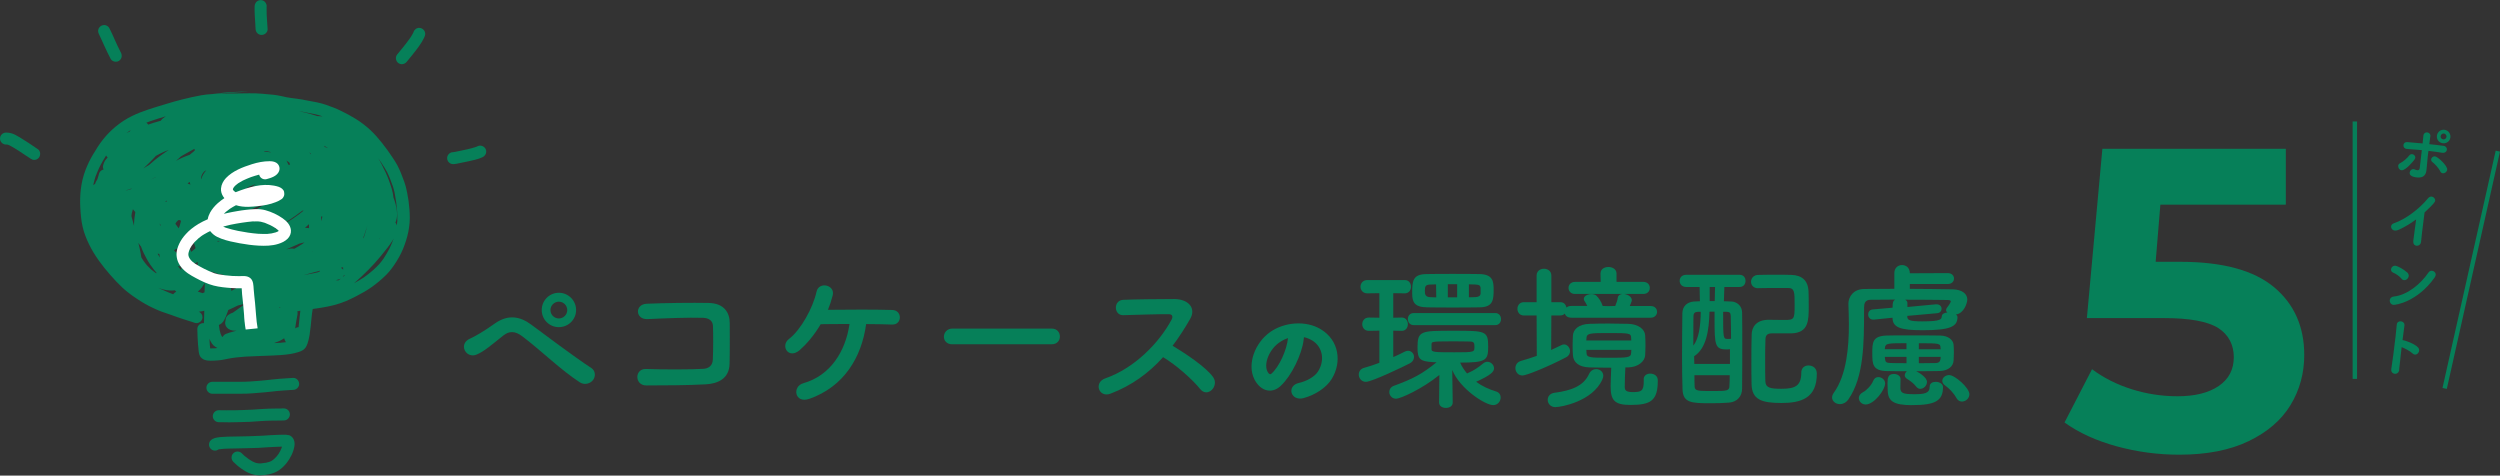 <?xml version="1.0" encoding="UTF-8"?><svg id="_レイヤー_2" xmlns="http://www.w3.org/2000/svg" viewBox="0 0 568.18 108.09"><rect x="0" y="0" width="568.18" height="108.09" fill="#333333" stroke="none"/><defs><style>.cls-1{fill:#fff;}.cls-2,.cls-3{fill:#068059;}.cls-3,.cls-4{stroke:#068059;stroke-miterlimit:10;}.cls-4{fill:none;}</style></defs><g id="_レイヤー_3"><path class="cls-2" d="m516.81,65.25c4.59,3.84,6.88,8.98,6.88,15.43,0,4.17-1.04,7.96-3.12,11.38-2.08,3.42-5.26,6.15-9.52,8.2-4.26,2.05-9.52,3.08-15.77,3.08-4.82,0-9.55-.63-14.21-1.9-4.65-1.27-8.61-3.08-11.86-5.42l6.25-12.11c2.6,1.95,5.6,3.47,8.98,4.54,3.38,1.07,6.87,1.61,10.45,1.61,3.97,0,7.09-.78,9.37-2.34,2.28-1.56,3.42-3.74,3.42-6.54s-1.19-5.14-3.56-6.64c-2.38-1.5-6.49-2.25-12.35-2.25h-17.48l3.52-38.47h41.69v12.69h-28.51l-1.07,12.99h5.56c9.63,0,16.74,1.92,21.33,5.76Z"/><path class="cls-2" d="m131.76,86.88c-4.32-2.81-8.35-6.84-12.99-10.4-1.69-1.3-3.02-1.3-4.39-.22-2.66,2.12-4.39,3.64-6.05,4.32-2.45,1.04-4.32-2.48-1.4-3.67.94-.4,3.13-1.66,5.58-3.42,2.99-2.09,5.69-1.58,8.17.25,2.88,2.12,9.9,7.42,13.71,9.9,1.04.68.97,2.02.36,2.77-.61.76-1.91,1.19-2.99.47Zm-4.75-12.53c-2.16,0-3.89-1.73-3.89-3.89s1.73-3.92,3.89-3.92,3.92,1.76,3.92,3.92-1.76,3.89-3.92,3.89Zm0-5.79c-1.04,0-1.91.86-1.91,1.91s.86,1.91,1.91,1.91,1.91-.86,1.91-1.91-.86-1.91-1.91-1.91Z"/><path class="cls-2" d="m160.34,87.35c-3.82.22-9.75.25-13.46.25-2.7,0-2.7-3.85-.04-3.74,3.85.14,10.4.14,13.07-.04,1.08-.07,2.02-.68,2.09-2.02.11-2.16.11-5.83.04-7.7-.04-1.19-.9-1.83-2.27-1.87-3.17-.11-8.86.11-12.6.29-2.81.14-2.95-3.38-.18-3.49,3.96-.18,10.44-.25,14.04-.18,3.56.07,4.82,2.2,4.82,4.61,0,2.2.04,6.01-.04,9.21-.07,3.46-2.74,4.54-5.47,4.68Z"/><path class="cls-2" d="m183.96,90.63c-3.38,1.19-3.96-2.81-1.4-3.53,6.16-1.73,9.61-7.24,10.51-13.46-2.45,0-4.82,0-6.55.04-1.48,2.52-3.2,4.5-4.75,5.87-2.56,2.23-4.5-.97-2.45-2.52,2.66-2.02,5.44-7.02,6.26-10.76.54-2.38,4.28-1.51,3.67.86-.29,1.15-.65,2.23-1.08,3.28,4.25-.07,11.55-.07,14.65.04,1.12.04,1.69.86,1.69,1.69s-.58,1.66-1.76,1.62c-1.33-.04-3.49-.11-5.9-.11-1.04,7.63-5.08,14.22-12.89,16.99Z"/><path class="cls-2" d="m216.43,78.25c-1.3,0-1.91-.86-1.91-1.73s.68-1.84,1.91-1.84h22.61c1.22,0,1.84.9,1.84,1.8s-.61,1.76-1.84,1.76h-22.61Z"/><path class="cls-2" d="m252.36,89.48c-2.63.97-3.85-2.56-1.15-3.49,6.55-2.27,12.24-8.03,15.08-13.39.32-.61.18-1.19-.61-1.19-2.27-.04-7.24.14-10.4.22-2.16.07-2.3-3.38,0-3.49,2.63-.11,7.92-.18,11.55-.18,3.24,0,5.08,2.05,3.67,4.5-1.22,2.12-2.52,4.17-4,6.12,2.99,1.8,7.56,4.82,9.21,7.13,1.44,2.02-1.26,4.82-2.95,2.7-1.76-2.2-5.47-5.47-8.42-7.24-3.17,3.53-7.06,6.44-11.99,8.31Z"/><path class="cls-3" d="m295.8,77.14c-.4,3.2-2.67,7.97-5.09,10.21-1.94,1.79-4.06.81-5.17-1.36-1.59-3.13.1-7.81,3.48-10.16,3.1-2.14,7.71-2.5,10.89-.58,3.91,2.34,4.54,6.98,2.34,10.59-1.19,1.94-3.66,3.5-6.15,4.16-2.22.58-3-1.97-.83-2.47,1.92-.43,3.86-1.51,4.69-2.82,1.79-2.82,1.11-6.12-1.39-7.71-.98-.63-2.04-.93-3.13-1.01.28.25.43.66.35,1.16Zm-5.6.48c-2.34,1.81-3.6,5.17-2.55,7.11.38.73,1.03,1.11,1.66.55,1.89-1.66,3.66-5.67,3.91-8.39.03-.3.1-.58.23-.78-1.16.25-2.29.78-3.25,1.51Z"/><path class="cls-2" d="m313.49,75.15l-2.34.04h-.04c-1.01,0-1.51-.76-1.51-1.51s.5-1.51,1.51-1.51h.04l2.34.04v-5.58l-2.74.04c-1.01,0-1.55-.76-1.55-1.51s.54-1.51,1.55-1.51h8.53c.94,0,1.4.76,1.4,1.51s-.47,1.51-1.4,1.51l-2.63-.04v5.58l1.91-.04h.04c.9,0,1.37.76,1.37,1.51s-.47,1.51-1.37,1.51h-.04l-1.91-.04v6.01c.94-.4,1.8-.83,2.56-1.22.29-.14.54-.22.79-.22.79,0,1.37.68,1.37,1.4,0,.54-.29,1.12-1.01,1.48-1.3.68-8.57,4.18-9.93,4.18-1.01,0-1.62-.83-1.62-1.66,0-.65.4-1.3,1.19-1.51,1.15-.32,2.34-.72,3.49-1.15v-7.31Zm16.67,16.34c0,.83-.76,1.22-1.55,1.22s-1.55-.4-1.55-1.26l.07-6.23c-4,3.24-8.89,5.4-9.83,5.4s-1.55-.76-1.55-1.51c0-.58.32-1.19,1.08-1.44,4.25-1.55,6.44-2.7,9.65-5.33-.29,0-.58-.04-.83-.04-2.92-.18-3.49-.65-3.49-3.31,0-3.82.72-3.82,8.1-3.82s7.96,0,7.96,3.6c0,3.1-.4,3.64-6.37,3.64.4.94.94,1.73,1.58,2.48.07-.04.14-.11.25-.14,1.26-.54,2.2-1.15,3.46-2.2.29-.22.58-.32.9-.32.79,0,1.51.68,1.51,1.48s-.79,1.58-4.07,3.06c1.37,1.01,2.99,1.73,4.54,2.2.72.22,1.04.79,1.04,1.37,0,.83-.65,1.73-1.69,1.73-1.87,0-7.59-3.74-9.32-7.99l.11,7.38v.04Zm-8.86-17.6c-.9,0-1.33-.68-1.33-1.37s.43-1.37,1.33-1.37h18.54c.86,0,1.3.68,1.3,1.37s-.43,1.37-1.3,1.37h-18.54Zm8.86-4c-2.02,0-4,0-5.83-.04-2.88-.04-3.38-1.19-3.38-3.17,0-2.77.07-4.36,3.28-4.39,1.8-.04,3.82-.04,5.9-.04s4.21,0,6.16.04c3.06.07,3.17,1.73,3.17,3.6,0,2.27-.14,3.92-3.17,3.96-2.02.04-4.07.04-6.12.04Zm-3.78-5.26l-1.22.04c-1.22,0-1.33.43-1.33,1.44,0,.76.07,1.44,1.4,1.44l1.19.04-.04-2.95Zm-1.04,14.72c0,.68.61.72,5.22.72s4.54-.04,4.54-1.3c0-.86-.14-1.15-1.08-1.15-1.15-.04-2.88-.04-4.5-.04-4.1,0-4.14.11-4.17.61v1.15Zm5.83-14.76h-2.12v2.99h2.12v-2.99Zm5.33.86c-.04-.5-.25-.76-1.26-.79-.47,0-.94-.04-1.4-.04v2.95c.5,0,.97-.04,1.44-.04.9-.04,1.19-.4,1.22-.79v-1.3Z"/><path class="cls-2" d="m357.08,72.2c-.79,0-1.3-.4-1.44-.94-.22.25-.54.43-1.01.43h-2.05l-.04,7.85c.79-.36,1.55-.72,2.27-1.08.22-.11.43-.18.65-.18.76,0,1.37.76,1.37,1.55,0,.5-.25,1.04-.9,1.37-3.96,2.09-9,4.14-9.9,4.14-1.04,0-1.62-.83-1.62-1.69,0-.68.4-1.37,1.26-1.62,1.22-.36,2.45-.72,3.6-1.15l-.04-9.18h-2.92c-.94,0-1.44-.76-1.44-1.51s.5-1.51,1.44-1.51h2.92v-6.05c0-1.04.83-1.55,1.66-1.55s1.69.5,1.69,1.55v6.05h2.05c.83,0,1.26.58,1.37,1.22.25-.22.61-.36,1.08-.36h3.67c-.18-.4-.4-.76-.61-1.08-.14-.18-.18-.36-.18-.54,0-.65.9-1.08,1.73-1.08.43,0,.86.11,1.12.36.5.47,1.15,1.4,1.44,2.34l1.3.04,1.55-.04c.25-.58.5-1.3.58-1.87.07-.54.5-.79,1.01-.86h-10.73c-.97,0-1.48-.68-1.48-1.37s.5-1.37,1.48-1.37h5.83l-.04-1.87v-.04c0-1.01.9-1.48,1.8-1.48s1.84.5,1.84,1.48v1.91h6.08c1.01,0,1.48.68,1.48,1.37s-.47,1.37-1.48,1.37h-4.36c.86.11,1.76.65,1.76,1.44,0,.07,0,.22-.47,1.3h4.72c1.01,0,1.48.65,1.48,1.33,0,.65-.47,1.33-1.48,1.33h-18.03Zm-3.53,20.34c-1.15,0-1.8-.83-1.8-1.66,0-.76.5-1.48,1.58-1.62,3.89-.5,6.59-1.58,7.81-4.25.36-.79,1.01-1.12,1.62-1.12.83,0,1.62.58,1.62,1.51,0,.25-.07.54-.22.86-2.2,4.93-9.29,6.26-10.62,6.26Zm20.01-6.3c0-.9.72-1.33,1.48-1.33.11,0,1.73,0,1.73,1.58,0,4.61-1.62,5.54-6.26,5.54-3.64,0-4.46-1.12-4.46-4.25,0-1.37.11-3.02.14-4.21-1.73,0-3.38-.04-4.97-.07-2.38-.07-3.64-1.15-3.74-2.77-.04-.65-.07-1.33-.07-2.02,0-.86.04-1.73.07-2.45.07-1.3,1.19-2.59,3.78-2.66,1.37-.04,2.81-.07,4.28-.07s3.02.04,4.54.07c2.27.07,3.74,1.22,3.82,2.63.04.65.07,1.44.07,2.23s-.04,1.55-.07,2.23c-.07,1.51-1.66,2.74-3.82,2.81h-.68c-.07,1.26-.14,3.2-.14,4.39,0,.79.25,1.22,1.8,1.22,1.98,0,2.52-.22,2.52-2.52v-.36Zm-2.81-8.85c0-.18-.04-.4-.04-.58-.04-1.08-.25-1.12-5.15-1.12-4.21,0-4.93.04-5,1.15,0,.18-.04.36-.04.54h10.22Zm-10.22,2.12c0,.25.04.47.04.68.04,1.08.68,1.12,5,1.12s5.11,0,5.15-1.15c0-.22.04-.43.04-.65h-10.22Z"/><path class="cls-2" d="m391.9,65.22c-.04,1.12-.07,2.16-.11,3.24.65.04,1.26.04,1.8.07,1.08.07,2.3.9,2.34,2.45.04,2.05.04,4.46.04,6.95,0,3.46,0,7.09-.04,10.4,0,1.76-1.15,3.02-2.95,3.17-1.19.11-2.74.14-4.18.14-4.28,0-6.3-.04-6.41-3.13-.07-2.2-.11-4.75-.11-7.34,0-3.49.04-7.06.07-9.9,0-1.73,1.15-2.63,2.59-2.74.4-.04.9-.04,1.4-.07-.04-1.12-.07-2.2-.07-3.24h-3.02c-1.01,0-1.51-.68-1.51-1.4s.5-1.37,1.51-1.37h12.09c.94,0,1.37.68,1.37,1.37,0,.72-.43,1.4-1.37,1.4h-3.46Zm-6.05,5.65c-.61.04-.94.22-.97.97,0,.25-.04.97-.04,6.7,1.26-1.51,1.66-4.5,1.69-7.67h-.68Zm7.31,8.5c-.25.04-.54.04-.83.04-2.56,0-2.66-1.04-2.66-6.91v-1.66h-1.15c-.11,4.18-.68,8.32-3.49,10.12,0,.58.04,1.19.04,1.76h8.1v-3.35Zm-8.06,5.9c0,.86,0,1.73.04,2.56.04,1.04.68,1.04,4.28,1.04,2.99,0,3.63-.04,3.63-1.15.04-.79.07-1.58.07-2.45h-8.03Zm4.68-20.05h-1.22v3.2h1.15l.07-3.2Zm1.84,5.65c0,6.12,0,6.16,1.08,6.16.22,0,.54,0,.72-.04,0-1.98-.04-3.74-.07-5.22-.04-.76-.32-.86-.86-.9h-.86Zm7.96-5.36c-1.08,0-1.62-.72-1.62-1.48s.58-1.55,1.66-1.55c1.33-.04,2.81-.04,4.32-.04,1.08,0,2.16,0,3.2.04,2.41.07,3.82,1.3,3.89,3.85.04.9.04,2.16.04,3.35,0,3.1,0,5.97-3.92,6.08h-4.43c-1.15,0-1.44.54-1.48,1.3-.07,1.51-.07,3.31-.07,5.15,0,1.48,0,2.99.04,4.39.07,1.58,1.12,1.76,3.71,1.76,3.13,0,4.46-.72,4.46-3.64,0-1.15.79-1.66,1.66-1.66.18,0,1.87.04,1.87,1.91,0,5.51-3.53,6.62-8.06,6.62s-6.73-.79-6.77-4.36c-.04-1.66-.04-3.35-.04-5.08,0-2.05,0-4.14.07-6.19.04-1.55.97-3.24,3.74-3.28,1.01,0,2.41.04,3.64.04,2.27,0,2.38-.11,2.38-3.38,0-2.95,0-3.89-1.51-3.89h-1.87c-1.58,0-3.2,0-4.86.04h-.04Z"/><path class="cls-2" d="m434.05,64.57v1.08c3.49,0,6.88.07,9.75.11,2.05.04,3.31.97,3.31,2.3,0,.83-.76,3.17-2.59,3.42.22.14.36.36.36.58,0,2.12-1.51,2.99-7.92,2.99-4.97,0-6.84-.58-6.84-2.84l-4.25.43h-.14c-.76,0-1.15-.61-1.15-1.19,0-.54.32-1.04,1.01-1.12l4.54-.4c0-1.19.11-1.55.58-1.84-1.94,0-3.85.04-5.58.04-1.3,0-1.48.94-1.48,1.76v.58c0,7.59-.04,15.23-3.56,20.3-.54.76-1.26,1.08-1.91,1.08-.97,0-1.8-.65-1.8-1.51,0-.32.11-.68.4-1.08,2.92-4.07,3.42-10.44,3.42-15.48,0-1.8-.07-3.42-.11-4.68v-.07c0-1.58,1.15-3.35,3.64-3.35,2.16,0,4.46-.04,6.8-.04v-3.53c0-1.26.86-1.87,1.76-1.87s1.76.61,1.76,1.87l8.6-.04c.97,0,1.44.61,1.44,1.22,0,.65-.47,1.26-1.44,1.26h-8.6Zm-11.59,25.88c0-.47.29-.97.97-1.33.68-.32,1.91-1.55,2.27-2.52.25-.65.72-.9,1.19-.9.76,0,1.55.61,1.55,1.44,0,1.48-2.52,4.79-4.43,4.79-.9,0-1.55-.72-1.55-1.48Zm15.48-3.63c0,.83-.76,1.55-1.51,1.55-.32,0-.65-.14-.9-.47-.58-.76-1.37-1.33-2.16-1.83-.32-.22-.47-.5-.47-.76,0-.36.18-.68.47-.94-1.44,0-2.92,0-4.54-.04-3.28-.04-3.31-1.66-3.31-4.07s.04-3.89,3.24-4c1.22-.04,2.95-.04,4.79-.04,2.52,0,5.29,0,7.42.04,1.87.04,2.92,1.04,3.02,2.05.04.47.07,1.01.07,1.62,0,.68-.04,1.44-.07,2.05-.07,1.22-1.15,2.3-3.2,2.34-1.94.04-3.6.04-5.29.04.58.29,2.45,1.37,2.45,2.45Zm-4.64-8.82c-4.14,0-4.82,0-4.9,1.04,0,.11-.04.22-.04.32h4.93v-1.37Zm0,3.1h-4.93c0,.14.04.29.04.43.07.76.29.94,1.22.97,1.12.04,2.38.04,3.67.04v-1.44Zm1.26,10.98c-4.28,0-5.54-.94-5.54-3.53,0-.25-.04-.76-.04-1.4,0-1.33.14-2.16,1.48-2.16.72,0,1.48.43,1.48,1.15,0,.86-.04,1.76-.04,2.12.07,1.08.65,1.33,3.13,1.33,2.3,0,3.53-.18,3.53-1.69,0-.79.65-1.12,1.37-1.12.79,0,1.66.43,1.66,1.19,0,3.17-1.84,4.1-7.02,4.1Zm-1.08-20.3v.22c0,.76.61,1.04,3.38,1.04,4.32,0,4.39-.47,4.46-1.19.04-.5.61-.79,1.26-.83-.18-.14-.29-.32-.29-.54,0-.18.07-.4.25-.61.47-.58.83-1.22.83-1.37,0-.18-.22-.32-.76-.32-2.95-.04-6.3-.07-9.61-.07.32.18.5.43.5.76v.9l6.48-.61h.14c.76,0,1.15.5,1.15,1.01,0,.47-.32.94-1.01,1.01l-6.8.61Zm7.59,7.6c0-.11-.04-.25-.04-.36-.07-.97-.18-1.01-4.93-1.01v1.37h4.97Zm-4.97,1.73v1.44c1.3,0,2.56-.04,3.71-.04.83,0,1.15-.29,1.22-1.01,0-.14.04-.25.04-.4h-4.97Zm9.79,10.15c-.47,0-.9-.22-1.22-.76-.79-1.4-1.73-2.23-2.63-2.92-.43-.32-.61-.68-.61-1.04,0-.68.72-1.3,1.55-1.3,1.33,0,4.61,2.92,4.61,4.36,0,.94-.83,1.66-1.69,1.66Z"/><path class="cls-2" d="m545.03,37.71c.03-.25.16-.48.46-.63.74-.36,1.65-1.2,2.05-1.73.19-.26.44-.33.69-.31.39.05.74.38.69.8-.02.15-.06.29-.18.44-.31.41-2.02,2.52-2.95,2.41-.48-.06-.79-.55-.74-.99Zm7.31-6.7c-.06.42-.13,1.05-.23,1.76.54.05,1.08.11,1.61.17.54.06,1.07.12,1.57.2.61.07.86.5.82.88-.05.41-.4.77-1,.7h-.06c-1.03-.17-2.08-.3-3.13-.43-.05.41-.11.83-.16,1.25-.08.71-.15,1.43-.19,2.06-.04.47-.06.69-.11,1.1-.11.95-.59,1.81-2.18,1.63-.58-.07-1.73-.26-1.63-1.12.05-.44.43-.82.9-.77.09,0,.17.03.26.07.18.08.38.16.57.18.28.03.51-.08.56-.51l.47-4.06c-1.13-.1-2.26-.18-3.38-.27h-.04c-.55-.07-.8-.5-.76-.89.04-.37.35-.71.93-.66,1.13.08,2.29.19,3.43.3.08-.71.14-1.32.17-1.71v-.03c.07-.58.5-.82.89-.77.39.04.77.38.71.89h0Zm2.28,7.94c-.36-.74-1.27-1.71-1.8-2.12-.23-.17-.31-.39-.29-.61.04-.38.42-.74.89-.68.6.07,2.86,2.12,2.76,3.02-.06.5-.54.87-1,.82-.22-.03-.43-.15-.57-.43Zm.56-6.4c-.85-.1-1.44-.85-1.34-1.69.1-.85.85-1.47,1.7-1.37.85.1,1.47.88,1.37,1.73-.1.85-.88,1.44-1.72,1.34Zm.25-2.21c-.37-.04-.69.25-.74.61s.22.69.58.73.71-.21.75-.58-.23-.72-.59-.76Z"/><path class="cls-2" d="m548.47,54.76c.14-1.09.45-3.23.65-4.9-1.2.9-2.45,1.66-3.95,2.36-.34.15-.65.21-.89.18-.58-.07-.9-.53-.85-.97.03-.28.22-.54.6-.67,2.71-.93,5.83-3.29,7.77-5.67.26-.33.58-.44.86-.4.47.05.83.48.78.93-.03.23-.06.48-2.41,2.67-.14.96-.37,2.87-.56,4.49-.1.86-.19,1.63-.23,2.15v.03c-.08.64-.58.94-1.04.89-.42-.05-.8-.4-.72-1.06h0Z"/><path class="cls-2" d="m543.96,69.29c-.58-.07-.89-.59-.84-1.07.05-.39.34-.77.92-.83,2.98-.29,6.09-2.79,7.87-5.44.21-.33.54-.44.84-.41.45.05.87.44.81.96-.02.18-.1.37-.24.58-3.95,5.54-8.84,6.26-9.37,6.2Zm1.8-5.99c-.44-.54-1.24-1.09-1.89-1.35-.35-.15-.49-.46-.46-.76.05-.42.44-.85,1.02-.79.47.05,1.93.83,2.69,1.55.25.24.34.53.31.79-.06.53-.56.99-1.07.93-.22-.03-.43-.14-.61-.37Z"/><path class="cls-2" d="m545.29,84.01c-.06.67-.57,1-1.06.94-.44-.05-.83-.41-.76-1.02v-.06c.27-1.63.68-4.85.97-7.37.13-1.11.22-2.08.28-2.72.05-.6.55-.8.96-.75.44.05.84.38.78.93v.03s-.43,3.29-.43,3.29c.34.04,2.67.75,3.52,1.68.21.23.28.49.25.75-.06.5-.51.93-.99.88-.16-.02-.33-.1-.49-.25-.53-.51-1.76-1.18-2.5-1.44-.22,1.96-.45,3.94-.56,5.1Z"/><line class="cls-4" x1="535.19" y1="27.61" x2="535.19" y2="86.11"/><line class="cls-4" x1="567.69" y1="34.35" x2="555.6" y2="88.28"/><path class="cls-2" d="m92.51,43.71s-.01-.09-.03-.13c-.01-.05-.02-.1-.03-.15,0,0,0-.01,0-.01,0-.04-.01-.08-.02-.12-.14-.68-.32-1.34-.55-1.99-.23-.64-.47-1.28-.73-1.91-.26-.64-.54-1.28-.87-1.89-.34-.62-.73-1.21-1.13-1.81-.72-1.08-1.47-2.14-2.28-3.15-.82-1.02-1.67-2.03-2.63-2.93-1.04-.97-2.17-1.84-3.37-2.59-1.04-.65-2.14-1.22-3.24-1.77-1.15-.58-2.35-1.04-3.57-1.45-.68-.23-1.36-.42-2.07-.56-.66-.13-1.32-.24-1.97-.37.01,0,.02,0,.03,0-.02,0-.04,0-.05-.01-.01,0-.03,0-.04,0,0,0,.02,0,.03,0-.01,0-.02,0-.03,0,0,0-.01,0-.02,0-.84-.18-1.67-.34-2.52-.44-.81-.1-1.62-.19-2.42-.35-.92-.2-1.82-.43-2.75-.53-.9-.1-1.81-.17-2.71-.25-1.96-.17-3.93-.07-5.89-.06-1.3,0-2.6.01-3.89.05-.25,0-.49.02-.73.03.56-.04,1.12-.09,1.68-.13,1.32-.1,2.64-.17,3.96-.26.61-.04,1.21-.1,1.82-.15-1.08.03-2.16.07-3.24.12-1.64.07-3.28.24-4.9.47-.87.05-1.73.13-2.58.28-1.38.24-2.75.56-4.11.89-1.3.32-2.59.69-3.87,1.08-2.65.81-5.37,1.55-7.87,2.79-2.51,1.24-4.74,3.09-6.49,5.27-.87,1.09-1.6,2.29-2.32,3.49-.67,1.12-1.22,2.29-1.69,3.51-1.03,2.68-1.32,5.63-1.17,8.48.08,1.47.2,2.94.53,4.38.32,1.42.86,2.76,1.5,4.06,1.23,2.51,2.93,4.76,4.76,6.85.9,1.04,1.84,2.04,2.85,2.98,1.03.95,2.18,1.79,3.36,2.56,1.16.76,2.34,1.46,3.6,2.03.61.28,1.21.56,1.84.79.67.25,1.36.47,2.03.7-.03,0-.05-.02-.08-.03.06.02.11.04.17.06.9.32,1.8.66,2.72.95.75.23,1.5.46,2.24.71.29.11.57.23.89.23.74,0,1.36-.62,1.36-1.36,0-.55-.35-1.02-.84-1.23.43-.03.85-.09,1.25-.22-.02.94-.04,1.88-.07,2.82-.05,0-.1-.01-.15-.01-.73,0-1.38.62-1.36,1.36.02,1.18.07,2.36.16,3.53.04.54.09,1.08.16,1.61.05.37.13.72.31,1.04.19.33.52.59.87.75.48.21,1.01.26,1.54.26.3,0,.6-.02.89-.03.55-.03,1.1-.06,1.64-.15.48-.07.96-.18,1.43-.28,1.28-.25,2.59-.37,3.9-.47,2.03-.13,4.08-.14,6.11-.25,1.38-.07,2.77-.12,4.14-.35.67-.11,1.33-.27,1.98-.49.52-.17,1.02-.41,1.38-.85.25-.31.41-.68.54-1.05.43-1.27.57-2.61.72-3.94.14-1.3.23-2.61.45-3.9.69-.11,1.4-.18,2.09-.31.92-.16,1.85-.33,2.76-.57.93-.24,1.84-.56,2.73-.92.84-.35,1.65-.77,2.46-1.18,1.14-.59,2.26-1.22,3.31-1.96,1.18-.83,2.29-1.76,3.32-2.78.97-.96,1.74-2.06,2.46-3.22.71-1.14,1.31-2.37,1.76-3.64.47-1.3.84-2.63,1.02-4,.09-.69.16-1.39.16-2.08,0-.69-.04-1.38-.09-2.07-.09-1.26-.27-2.51-.52-3.74Zm-6.07,10.32c-.08.11-.15.21-.23.32.01-.04.03-.09.04-.13.06-.06.13-.12.19-.18Zm-18.59,20.34c-.28,0-.55.1-.77.28,0,0,0,0,0,0,.11-.98.31-1.95.48-2.91.04-.19.07-.38.07-.58,0-.14-.02-.29-.07-.42.11,0,.21-.02.32-.04.13-.03.25-.06.38-.09-.16,1.25-.26,2.5-.4,3.75Zm-5.15-22.42c-.11.02-.21.03-.32.05,1.07-.57,2.12-1.19,3.13-1.85,1.09-.71,2.16-1.46,3.19-2.26.11-.01.22-.02.33-.03-.76.62-1.55,1.2-2.36,1.76-1.28.85-2.6,1.63-3.97,2.33Zm1.03,18.04c-.06,0-.12,0-.18.01-.05,0-.11,0-.16-.01.08-.04.15-.07.23-.11.04.04.07.07.12.11Zm-20.3-16.38c.23.51.45,1.02.64,1.55.14.41.27.82.38,1.23-.09.1-.19.19-.29.29-.19.16-.38.31-.58.46-.05.03-.1.06-.15.09-.3-.93-.7-1.84-1.17-2.71.41-.27.8-.57,1.16-.91Zm-.79-11.91c.15-.13.3-.25.45-.37.04.21.11.41.18.62-.2-.09-.42-.18-.63-.25Zm1.43-7.31c-.32.27-.64.54-.97.8-1.07.37-2.11.82-3.1,1.37.18-.15.35-.31.53-.47.2-.18.39-.36.58-.54.33-.2.66-.39,1-.58.56-.31,1.12-.63,1.69-.94.13-.07.27-.13.4-.2.01.13.04.25.08.37-.07.07-.14.13-.21.19Zm-4.04,16.17c.06-.08.12-.16.19-.23.06-.07.12-.13.19-.19.03-.03.07-.06.1-.08.02-.01.04-.03.07-.04,0,0,0,0,.01,0,0,0,0,0,.01,0,.01,0,.03,0,.04,0,.03,0,.07,0,.1,0,.04,0,.07,0,.11.01.03,0,.05.01.07.02.01,0,.03.01.04.02.03.01.06.03.08.05.03.03.07.05.1.08,0,.03-.01.06-.02.09-.08.34-.17.68-.28,1.02-.07.2-.15.39-.23.58-.24-.35-.49-.68-.75-1.02,0-.02.02-.04.03-.06.04-.08.09-.16.13-.23Zm1.22,10c0,.08,0,.17,0,.25-.01.17-.04.34-.07.51,0,.02,0,.04-.01.06-.08-.08-.16-.16-.24-.25-.15-.18-.29-.36-.42-.55-.03-.04-.05-.08-.07-.12.27.06.54.09.82.11Zm-1.05-4.08c.19.41.36.82.52,1.24-.03-.01-.06-.02-.09-.03-.07-.03-.14-.06-.22-.09-.09-.05-.17-.1-.26-.15-.09-.06-.17-.13-.25-.19-.06-.06-.11-.11-.17-.17-.06-.07-.12-.15-.18-.23.22-.12.43-.24.64-.37Zm-.84,10.4c-.32-.12-.63-.24-.95-.37-.47-.18-.92-.4-1.38-.6-.38-.17-.76-.35-1.13-.53.85.35,1.74.58,2.64.64.38.02.78.01,1.16-.04.12.1.25.2.37.29-.28.16-.53.36-.71.61Zm-3.14-9.06c.04.24.09.48.12.71-.18-.28-.35-.56-.52-.85.12,0,.25.01.37.01,0,.04.02.08.03.12Zm0-7.02c.12.12.23.24.34.36-.01.06-.03.12-.04.17-.1-.18-.2-.36-.3-.53Zm1.33-4.92s.01-.02.02-.03c.09-.1.17-.19.27-.28,0,0,0,.02.01.03.03.05.06.11.09.16-.13.04-.26.09-.39.13Zm.79-11.81c-.27.18-.54.37-.8.55-.85.59-1.69,1.19-2.48,1.85-.4.33-.8.67-1.18,1.02-.44.26-.87.52-1.31.78.22-.2.43-.4.65-.59.57-.52,1.1-1.08,1.64-1.64.19-.2.38-.4.56-.61.31-.17.62-.34.94-.51.61-.3,1.24-.59,1.88-.82.04-.01.07-.02.11-.03Zm-2.76,27.97s-.04.03-.05.05c.02-.02.04-.03.06-.05t0,0s-.06.05-.09.07c-.07-.04-.15-.09-.22-.14-.33-.23-.65-.48-.96-.75-.31-.29-.61-.59-.9-.9-.31-.37-.61-.75-.88-1.15-.14-.22-.28-.43-.41-.66-.11-.7-.24-1.41-.4-2.1-.1-.4-.19-.8-.29-1.2.13.21.27.41.43.6.06.07.12.14.18.21.17.5.37.99.6,1.47.44.92.93,1.82,1.51,2.67.44.65.92,1.27,1.43,1.87Zm-1.18-21.25s0,0,0,0c.34-.19.68-.39,1.01-.6-.03.03-.05.06-.08.09-.31.18-.62.35-.93.52Zm-3.64,7.38c-.18,1.04-.31,2.1-.3,3.16-.19-.74-.39-1.48-.59-2.22.02-.22.06-.44.09-.66.06-.26.13-.52.21-.77.02-.04.03-.09.05-.13.12.17.25.34.39.49.05.05.09.09.14.14Zm-.89-5.24c-.08.03-.15.06-.23.09-.3.1-.6.19-.91.26-.03,0-.07,0-.11.01h-.04c.44-.14.88-.29,1.31-.45,0,.03-.02.06-.03.08Zm14.84,18.57s-.09.07-.13.1c-.14.09-.28.17-.42.25-.11.05-.23.1-.34.15.05-.23.09-.45.11-.68.04-.43.05-.87.03-1.3.33-.15.66-.33.97-.52,0,.23,0,.47,0,.71-.03.34-.08.68-.14,1.02-.02.1-.04.19-.07.28Zm1-20.78s0-.07-.01-.11c0-.01,0-.02,0-.03,0,.01,0,.02,0,.03,0-.02,0-.03,0-.05,0,.02,0,.05,0,.07,0,0,0,.02,0,.03,0,0,0-.01,0-.02,0,.03,0,.06,0,.09Zm.28,11.42c0,.13,0,.26-.01.39,0,.03,0,.06,0,.09-.24-.54-.51-1.07-.8-1.59.06-.15.11-.3.15-.46.24.51.47,1.03.67,1.57Zm-.25-11.37s0-.04-.01-.06c0-.06-.02-.12-.03-.17,0-.04,0-.08,0-.12,0-.06.01-.11.02-.17.02-.09.04-.18.07-.27.03-.09.06-.18.1-.27.07-.13.14-.25.22-.37.06-.08.12-.16.18-.23.05-.06.11-.12.16-.17.15-.09.3-.18.46-.27,0,0,0,0,0,0-.3.31-.53.66-.75,1.03-.19.33-.33.69-.42,1.06Zm-.04-.45s0,0,0,0c0,0,0,0,0,0,0,0,0,0,0,.01Zm6.68,23.48c.34.06.68.09,1.01.1,0,0,.01.01.02.02.3.23.65.3,1.02.27.35-.03.7-.06,1.04-.16.09-.03.17-.05.26-.08.2,0,.39,0,.59,0-.13.07-.25.14-.38.22-.91.53-1.83,1.05-2.74,1.59-.2.12-.41.24-.61.36-.05-.55-.18-1.09-.42-1.59,0-.01,0-.02,0-.03-.1-.36-.28-.68-.58-.92.25.11.52.16.78.21Zm-.84-18.43c.37-.31.75-.6,1.15-.88.15-.1.29-.19.45-.29,1.2-.42,2.35-.99,3.38-1.74.53-.23,1.07-.43,1.62-.63-.35.3-.71.59-1.08.86-.97.36-1.92.76-2.85,1.22-.91.44-1.81.92-2.67,1.46Zm2.49,4.17s.02,0,.03,0c-.01,0-.03,0-.04.01-.04.01-.09.03-.13.05.03-.01.05-.02.08-.03-.13.04-.25.09-.38.13.27-.21.54-.4.82-.59.74-.49,1.5-.93,2.28-1.34,1.02-.5,2.07-.93,3.15-1.31.12-.04.25-.08.37-.12-.15.11-.3.22-.46.32-.95.64-1.94,1.21-2.96,1.73-.9.44-1.82.83-2.75,1.16Zm-4.13,5.27c-.15.04-.3.09-.45.13,0-.06-.01-.12-.02-.19.14.01.27.01.41.01.02.01.04.03.06.04Zm-2.73,8.14c.36-.38.69-.8.97-1.24.25.13.51.22.76.29.07.02.14.03.21.05.22.16.5.26.8.27.22,0,.44.02.66.02.02.09.05.19.09.27.13.3.32.56.58.76-.04-.02-.09-.03-.13-.04-.29-.15-.6-.19-.91-.21-.39-.02-.75.13-1.07.36-.22-.45-.66-.76-1.21-.76-.3,0-.58.1-.81.27.02-.02.03-.04.05-.05Zm3.18,10.55c.49-.43.74-1.02,1-1.61.14-.33.27-.66.38-1,.05-.15.1-.29.15-.44.73-.33,1.46-.65,2.17-1.02.6-.14,1.2-.29,1.79-.45-.35.25-.7.5-1.05.75-.61.44-1.23.87-1.83,1.31-.36.13-.7.27-1.02.5-.44.3-.72.76-.67,1.3-.01.04-.03.09-.04.13-.19.68.1,1.37.67,1.76.57.39,1.22.46,1.88.42-.25.07-.51.14-.76.21-.58.16-1.16.3-1.71.54-.31.13-.56.38-.7.68-.04-.02-.09-.04-.13-.06,0,0,0,0,0,0,0,0-.02-.01-.02-.02-.01-.02-.03-.03-.04-.05-.03-.06-.07-.11-.1-.17-.06-.14-.12-.28-.18-.42-.09-.29-.16-.57-.23-.86-.07-.38-.13-.76-.17-1.15.23-.09.44-.21.62-.37Zm9.71-39.01s-.02-.04-.03-.07c0-.01,0-.02-.01-.04.21-.01.41-.02.62-.04.01,0,.03,0,.05,0,.25.06.5.13.75.21.02,0,.05.02.07.03,0,.02,0,.04.01.06-.49-.11-.97-.15-1.46-.16Zm13.2,14.72c-.05.36-.11.72-.17,1.08-.05-.36-.1-.72-.14-1.08.1,0,.21,0,.31,0Zm-4.21,13.31c1.22-.36,2.45-.68,3.68-1,0,.04.01.07.02.11-.07.04-.14.08-.22.12-.07.04-.15.08-.23.12-.27.06-.55.13-.83.19-.75.14-1.5.29-2.25.43-.06.01-.12.02-.17.03Zm-3.27-25.55c.04.15.09.31.14.46-.12,0-.24.02-.35.03-.01-.02-.02-.04-.03-.06-.15-.3-.29-.61-.43-.91.23.16.45.32.68.49Zm4.93-2s-.03.06-.04.09c-.12-.13-.25-.27-.37-.4,0,0,0,0,0,0,.01,0,.02.01.03.01.04.02.08.04.11.06.03.03.07.05.1.08.06.05.11.11.16.16Zm-.49,15.97c0,.26.01.51.02.77,0,.05,0,.1,0,.14-.07-.01-.15-.02-.22-.03-.2-.03-.39-.03-.59-.03h-.08s-.02-.01-.03-.02c.31-.27.62-.54.91-.83Zm.66,6.32s.04-.04.07-.06c.01.03.02.07.03.1-.03-.02-.07-.03-.1-.04Zm3.38-23.8c.09.06.18.12.26.19-.2-.09-.4-.16-.62-.22-.03,0-.06-.02-.09-.02-.05-.1-.1-.2-.15-.3.2.11.39.23.59.36Zm3,29.95c.07-.02.14-.05.2-.08-.18.13-.35.26-.53.39-.18-.01-.35-.02-.53-.02h-.1c.32-.09.64-.19.95-.29Zm.28-2.6s.05,0,.08,0c.12-.01.24-.04.35-.07,0,.19.01.37.03.56-.13-.18-.3-.32-.49-.41.01-.03.02-.05.04-.07Zm.67,1.62s.03.09.05.13c.01.03.03.07.04.1-.13.11-.27.23-.4.34.14-.16.25-.35.31-.56Zm-10.78-6.78c.2-.09.39-.18.58-.28.17-.04.35-.09.52-.13.03,0,.05-.01.07-.02.2-.05.41-.09.62-.14-.16.13-.33.25-.51.37-.59.38-1.2.75-1.82,1.09-.28-.07-.62-.08-.9-.03-.31.05-.61.1-.92.16.79-.32,1.57-.67,2.35-1.02Zm16.07-4.42c-.23.91-.5,1.82-.8,2.72-.07.08-.13.16-.2.24.31-.85.61-1.69.88-2.56.04-.13.08-.27.12-.4Zm-12.02-25.31c.64.14,1.25.32,1.87.53-.42-.04-.84-.06-1.26-.07-.13-.04-.26-.09-.39-.13-.69-.23-1.41-.4-2.12-.6-.52-.14-1.05-.26-1.58-.38.17.03.34.04.5.08-.04,0-.09-.02-.13-.03,1.03.21,2.06.4,3.1.61Zm-33.81.51c-.44.28-.85.6-1.14,1.01-.55.15-1.11.3-1.66.48-.4.13-.8.27-1.2.4-.09-.18-.23-.33-.4-.45.33-.13.67-.26,1-.37,1.12-.38,2.26-.73,3.39-1.07Zm-7.94,3.13c-.09.11-.18.22-.27.34-.24.11-.47.22-.7.33.2-.15.4-.3.61-.44.12-.08.24-.15.36-.22Zm-7.95,10.4c.29-.78.62-1.55.99-2.3.41-.79.87-1.56,1.35-2.32.08.15.18.3.31.42.01.01.03.03.05.04-.25.24-.49.5-.66.8-.17.29-.26.62-.37.94-.11.34-.06.69.1.98-.43.09-.82.38-.99.8-.09.23-.16.48-.21.72-.05.17-.1.35-.16.52-.03.07-.05.15-.08.22-.22.31-.4.64-.48,1-.16.09-.3.2-.42.33.02-.11.03-.23.05-.34.14-.62.31-1.23.51-1.83Zm24.28,26.67c-.07-.02-.13-.04-.2-.07-.26-.08-.52-.17-.78-.24-.05-.01-.09-.03-.14-.04.03-.02.06-.05.09-.07.63-.52,1.14-1.22,1.51-1.95,0,.13,0,.25,0,.38,0,.25-.02.5-.02.74,0,.35-.02.7-.03,1.05-.14.07-.29.13-.43.19Zm1.71,12.55c-.07-.55-.1-1.1-.14-1.64-.01-.18-.01-.37-.02-.55.01.04.02.07.04.11.28.66.65,1.31,1.26,1.71.16.11.33.2.51.28-.14.02-.28.05-.42.06-.41.02-.82.04-1.23.04Zm14.54-1.21c.79-.28,1.6-.6,2.27-1.09,0,.02.01.04.02.07.1.28.22.56.39.82-.41.05-.81.1-1.22.13-.49.03-.97.05-1.46.08Zm24.91-19.26c-.32.45-.65.88-1.01,1.3-.44.47-.9.92-1.37,1.35-.69.6-1.41,1.17-2.16,1.7-.71.47-1.46.9-2.21,1.31,1.11-.95,2.16-1.95,3.19-2.98,1-.99,1.95-2.07,2.85-3.15.52-.63,1.03-1.26,1.53-1.91.36-.47.71-.94,1.03-1.44.13-.21.27-.42.39-.64-.28.78-.61,1.54-.97,2.29-.39.75-.82,1.46-1.28,2.17Zm3.1-8.68c-.03.41-.07.81-.13,1.21-.06-.25-.17-.48-.33-.69.03-.06.08-.12.1-.18.33-.84.33-1.74.21-2.63-.13-.93-.37-1.84-.7-2.71-.01-.04-.03-.08-.05-.12,0-.01,0-.03,0-.04-.12-1.29-.54-2.51-.97-3.72-.47-1.33-1.09-2.6-1.73-3.84-.23-.45-.5-.89-.76-1.33.25.35.51.69.75,1.05h0s0,0,0,0c.03.04.06.08.08.12-.01-.02-.03-.04-.04-.05.43.66.86,1.31,1.23,2.01.53,1.08.95,2.21,1.35,3.35.15.46.26.93.37,1.4,0,0,0-.02,0-.03,0,.02,0,.03,0,.05h0s0,0,0,0c0,.02,0,.04.01.06,0,0,0,.01,0,.02,0,0,0,.01,0,.02,0,.05.01.1.03.15.25,1.25.42,2.52.51,3.79.04.71.07,1.41.04,2.12Z"/><path class="cls-2" d="m89.79,43.99s0,0,0-.01c0,0,0-.01,0-.02,0,.01,0,.02,0,.03Z"/><path class="cls-2" d="m66.64,85.88c-.6.03-1.19.07-1.79.12-.99.06-1.99.14-2.98.25-.95.1-1.9.22-2.85.29-.76.05-1.51.12-2.27.17-1.52.09-3.05.06-4.57.06h-3.91c-.74,0-1.36.62-1.36,1.36s.62,1.36,1.36,1.36h5.03c.32,0,.63,0,.95,0,.63,0,1.27,0,1.9-.03.94-.03,1.87-.13,2.8-.2,1.76-.11,3.51-.38,5.26-.5.59-.04,1.18-.08,1.77-.12.22-.01.43-.02.65-.03.74-.03,1.36-.6,1.36-1.36,0-.72-.62-1.4-1.36-1.36Z"/><path class="cls-2" d="m51.8,95.98c.14,0,.29,0,.43,0,.72,0,1.43-.02,2.15-.04.8-.03,1.61-.04,2.41-.07.82-.04,1.63-.11,2.45-.17.92-.06,1.83-.1,2.75-.11.47,0,.94-.01,1.4-.01.19,0,.37,0,.56-.01.19,0,.38-.03.57-.02.74.04,1.36-.65,1.36-1.36,0-.36-.14-.71-.4-.97-.27-.27-.6-.38-.97-.4-.27-.02-.55.03-.82.03-.26,0-.52,0-.78,0-.61,0-1.22.02-1.83.03-1.22.04-2.44.14-3.66.22-1.35.08-2.7.1-4.06.14-1.21.04-2.43-.01-3.64-.01h0c-.74,0-1.36.62-1.36,1.36s.62,1.36,1.36,1.36c.68,0,1.37.01,2.06.02Z"/><path class="cls-2" d="m65.56,98.91c-.39-.12-.8-.11-1.2-.11-.34,0-.68,0-1.03.02-1.27.04-2.54.12-3.8.21-2.07.12-4.15.14-6.22.18-1.11.02-2.22.02-3.32.13-1.01.11-2.49.4-2.49,1.71,0,.74.62,1.36,1.36,1.36.29,0,.56-.09.79-.26.05-.01.1-.03.15-.04.37-.06.74-.1,1.11-.12.88-.05,1.76-.05,2.64-.07.86-.02,1.71-.04,2.57-.06.86-.02,1.72-.03,2.58-.07.81-.04,1.62-.1,2.43-.16.63-.04,1.25-.07,1.88-.09.36-.01.72-.03,1.08-.03-.02.07-.04.14-.06.2-.09.25-.2.49-.31.73-.14.27-.29.53-.45.78-.14.19-.29.38-.44.56-.18.2-.36.38-.56.56-.15.12-.29.23-.45.34-.09.06-.19.11-.28.16-.1.04-.2.08-.3.12-.25.08-.49.15-.75.2-.39.07-.78.12-1.17.15-.18,0-.35.01-.52,0-.14-.01-.28-.03-.43-.06-.12-.03-.24-.07-.36-.1-.19-.07-.37-.15-.55-.24-.3-.16-.59-.33-.87-.52-.36-.25-.7-.51-1.03-.79-.21-.19-.41-.38-.61-.58-.52-.53-1.4-.53-1.93,0-.52.52-.52,1.4,0,1.93.55.54,1.12,1.06,1.76,1.5.57.39,1.15.78,1.79,1.05.75.32,1.51.51,2.32.53.06,0,.13,0,.2,0,.61,0,1.24-.09,1.83-.2.9-.16,1.76-.46,2.51-.98.64-.44,1.21-1,1.7-1.61.86-1.1,1.55-2.43,1.78-3.82.08-.51.06-1.02-.14-1.5-.21-.51-.67-.91-1.19-1.06Z"/><path class="cls-2" d="m4.38,31.16c-.59-.35-1.2-.72-1.87-.89-.38-.1-.76-.14-1.15-.14-.74,0-1.36.62-1.36,1.36s.62,1.36,1.36,1.36c.06,0,.13,0,.19,0,.06,0,.13.01.19.03.05.01.1.03.15.04.11.04.21.09.32.14,1.32.69,2.57,1.55,3.8,2.38,0,0-.01-.01-.02-.02.01,0,.02.02.04.02.04.03.07.05.11.07-.01,0-.02-.01-.03-.02.27.19.55.37.83.56.26.18.54.29.84.29.06,0,.12,0,.18-.01.35-.05.68-.24.89-.52.43-.56.37-1.5-.25-1.91-1.39-.94-2.77-1.89-4.21-2.75Z"/><path class="cls-2" d="m23.76,10.52c.44.96.89,1.9,1.38,2.84.23.44.71.67,1.18.67.24,0,.48-.06.68-.18.66-.39.83-1.21.49-1.87-.06-.11-.12-.23-.18-.35-.41-.83-.82-1.66-1.19-2.51-.37-.84-.74-1.69-1.16-2.51-.19-.53-.7-.92-1.29-.92-.14,0-.23.01-.37.05-.51.13-.93.61-.99,1.13-.05.45.12.79.31,1.16.4.82.75,1.65,1.13,2.48Z"/><path class="cls-2" d="m60.51.86s0,.03.01.04c0,.01.01.02.01.03,0-.02-.02-.05-.03-.07Z"/><path class="cls-2" d="m58.04,5.93c0-.06,0-.12-.01-.19.02.28.04.56.06.84.02.37.13.7.4.96.25.26.61.4.97.4.71,0,1.41-.62,1.36-1.36-.04-.68-.09-1.35-.14-2.02,0,.06,0,.12.01.19-.06-1.03-.13-2.07-.1-3.1.05-.24.02-.49-.07-.73-.17-.41-.47-.73-.91-.85-.45-.12-1.01,0-1.33.35-.27.31-.4.64-.41,1.05,0,.2-.01.4-.01.6,0,.4.01.81.03,1.21.04.89.1,1.78.16,2.67Z"/><path class="cls-2" d="m95.28,6.33c-.61,0-1.13.41-1.3.97-.03.08-.07.16-.11.24-.2.38-.42.74-.66,1.1-.92,1.3-1.94,2.53-2.95,3.76-.47.58-.33,1.47.25,1.91.24.19.53.28.82.28.41,0,.82-.19,1.09-.53.82-1.01,1.66-1.99,2.43-3.04.36-.49.71-.99,1.03-1.51.17-.27.33-.56.47-.86.14-.3.29-.61.29-.95,0-.74-.62-1.36-1.36-1.36Z"/><path class="cls-2" d="m110.4,33.93c-.28-.66-1.12-1.04-1.79-.72-.15.07-.3.13-.45.19-1.32.44-2.71.7-4.07.98.01,0,.03,0,.04-.01-.37.08-.75.17-1.12.21h-.03c-.74,0-1.36.62-1.36,1.36s.62,1.36,1.36,1.36c.51,0,1.03-.14,1.53-.24.6-.12,1.19-.24,1.79-.37,1.13-.25,2.32-.47,3.37-.97.67-.32,1.02-1.08.73-1.79Z"/><path class="cls-1" d="m57.59,50.3c-1.76.16-3.49.43-5.21.78-.55.13-1.09.26-1.63.41-.01,0-.03,0-.04.01.2.09.41.17.62.26.92.3,1.86.52,2.8.72,1.5.3,3.01.53,4.54.65.71.04,1.41.05,2.12.03.31-.03.61-.07.92-.11.32-.07.65-.15.97-.24.15-.06.3-.12.45-.19.05-.03.1-.06.15-.09.02-.02.04-.03.07-.05-.05-.06-.09-.12-.14-.17,0,0,0,0,0,0,.02.03.04.05.07.08-.04-.04-.09-.09-.14-.14-.16-.13-.32-.25-.48-.37-.39-.26-.8-.49-1.21-.7-.42-.2-.84-.38-1.26-.54-.31-.1-.61-.18-.92-.25-.23-.03-.46-.06-.68-.08h-.12c-.29,0-.57,0-.85.02Zm-2,22.88c-.03-.3-.06-.6-.08-.9-.01-.17-.03-.35-.03-.52,0-.02,0-.03,0-.05-.01-.17-.02-.35-.04-.52-.05-.65-.11-1.3-.17-1.94-.08-.79-.18-1.58-.25-2.37-.04-.45-.05-.92-.09-1.37-.1,0-.2,0-.3,0-.25,0-.5.02-.74.01-.74-.02-1.48-.06-2.22-.13-1.42-.13-2.81-.32-4.15-.81-1.36-.49-2.66-1.18-3.92-1.89-1.22-.69-2.32-1.59-2.98-2.84-.32-.61-.46-1.25-.5-1.93-.04-.87.26-1.77.62-2.54.38-.8.9-1.53,1.5-2.18.37-.4.78-.82,1.22-1.16.55-.42,1.1-.84,1.7-1.18.64-.36,1.29-.72,1.97-.99.03-.01.05-.02.08-.03.09-.54.28-1.06.54-1.53.45-.8,1.04-1.5,1.72-2.11.47-.42.99-.82,1.53-1.17-.09-.11-.17-.22-.26-.34-.36-.55-.56-1.19-.51-1.85.07-.89.51-1.72,1.12-2.37,1.56-1.63,3.79-2.48,5.9-3.15,1.3-.41,2.64-.68,4-.68.52,0,1.07.06,1.53.34.65.4.92,1.2.65,1.91-.42,1.11-1.78,1.54-2.83,1.82-.72.2-1.48-.23-1.68-.95,0-.03-.01-.05-.02-.07-.63.16-1.26.36-1.88.57-.62.24-1.23.49-1.83.78-.36.19-.71.39-1.05.61-.2.14-.39.29-.57.45-.1.09-.19.19-.28.28-.06.07-.11.14-.17.22-.03.05-.06.1-.09.14-.02.04-.04.09-.06.14-.01.03-.02.07-.03.1,0,.02,0,.04,0,.06v.02s0,.01,0,.01c0,0,0,.01,0,.02,0,0,0,.01,0,.02.02.03.04.06.06.09.03.04.06.08.1.12.03.03.06.07.1.1.08.06.16.12.23.18.04.03.09.05.13.08.05-.02.1-.04.16-.06,1.43-.56,2.86-1.04,4.37-1.34,1.4-.28,2.8-.35,4.2-.09.36.07.71.15,1.05.27.52.19,1.11.56,1.23,1.15.07.34.07.62-.04.95-.1.26-.29.53-.52.69-.41.29-.85.5-1.31.68-1.3.52-2.71.79-4.11.92-.72.07-1.45.15-2.17.16-.95.01-1.87-.08-2.78-.37-.47.25-.93.51-1.37.8-.32.23-.63.47-.94.72-.16.14-.31.29-.46.44.26-.06.52-.12.77-.18.75-.18,1.52-.3,2.28-.44.67-.12,1.35-.22,2.02-.29,1.47-.16,2.96-.31,4.4.09,1.38.38,2.74,1.02,3.91,1.84.92.65,1.76,1.51,1.87,2.69.07.7-.23,1.43-.73,1.93-.61.61-1.36.95-2.17,1.2-1.41.44-2.92.46-4.38.39-1.47-.08-2.92-.27-4.37-.54-1.4-.26-2.83-.54-4.16-1.04-.32-.12-.62-.25-.93-.4-.61-.3-1.11-.72-1.54-1.24-.02-.03-.05-.06-.07-.09-.18.09-.36.18-.55.27-.27.16-.55.31-.82.46-.23.12-.44.28-.65.42-.21.16-.42.32-.63.49-.32.29-.63.58-.93.89-.22.26-.43.52-.62.8-.13.21-.25.42-.37.63-.08.17-.15.35-.22.52-.05.16-.09.32-.13.48-.01.08-.02.16-.03.24,0,.07,0,.13,0,.2,0,.07.01.13.03.2.01.05.03.1.04.15.03.08.06.16.1.25.06.11.12.22.19.33.07.1.15.19.23.29.11.11.21.22.32.32.21.17.42.32.63.48.66.42,1.35.79,2.05,1.15.74.36,1.48.71,2.25.99.29.09.58.17.88.24,1.07.21,2.16.32,3.26.4.51.02,1.02.04,1.54.04.43,0,.87-.04,1.3-.01.46.03.84.15,1.21.42.39.29.59.77.68,1.23.08.43.1.88.13,1.32.07,1.04.21,2.08.31,3.12.1.95.17,1.9.24,2.86.07.98.18,1.95.35,2.92-.86.09-1.73.18-2.59.26-.04,0-.09,0-.13.01-.1-.58-.19-1.16-.24-1.75Z"/></g></svg>
